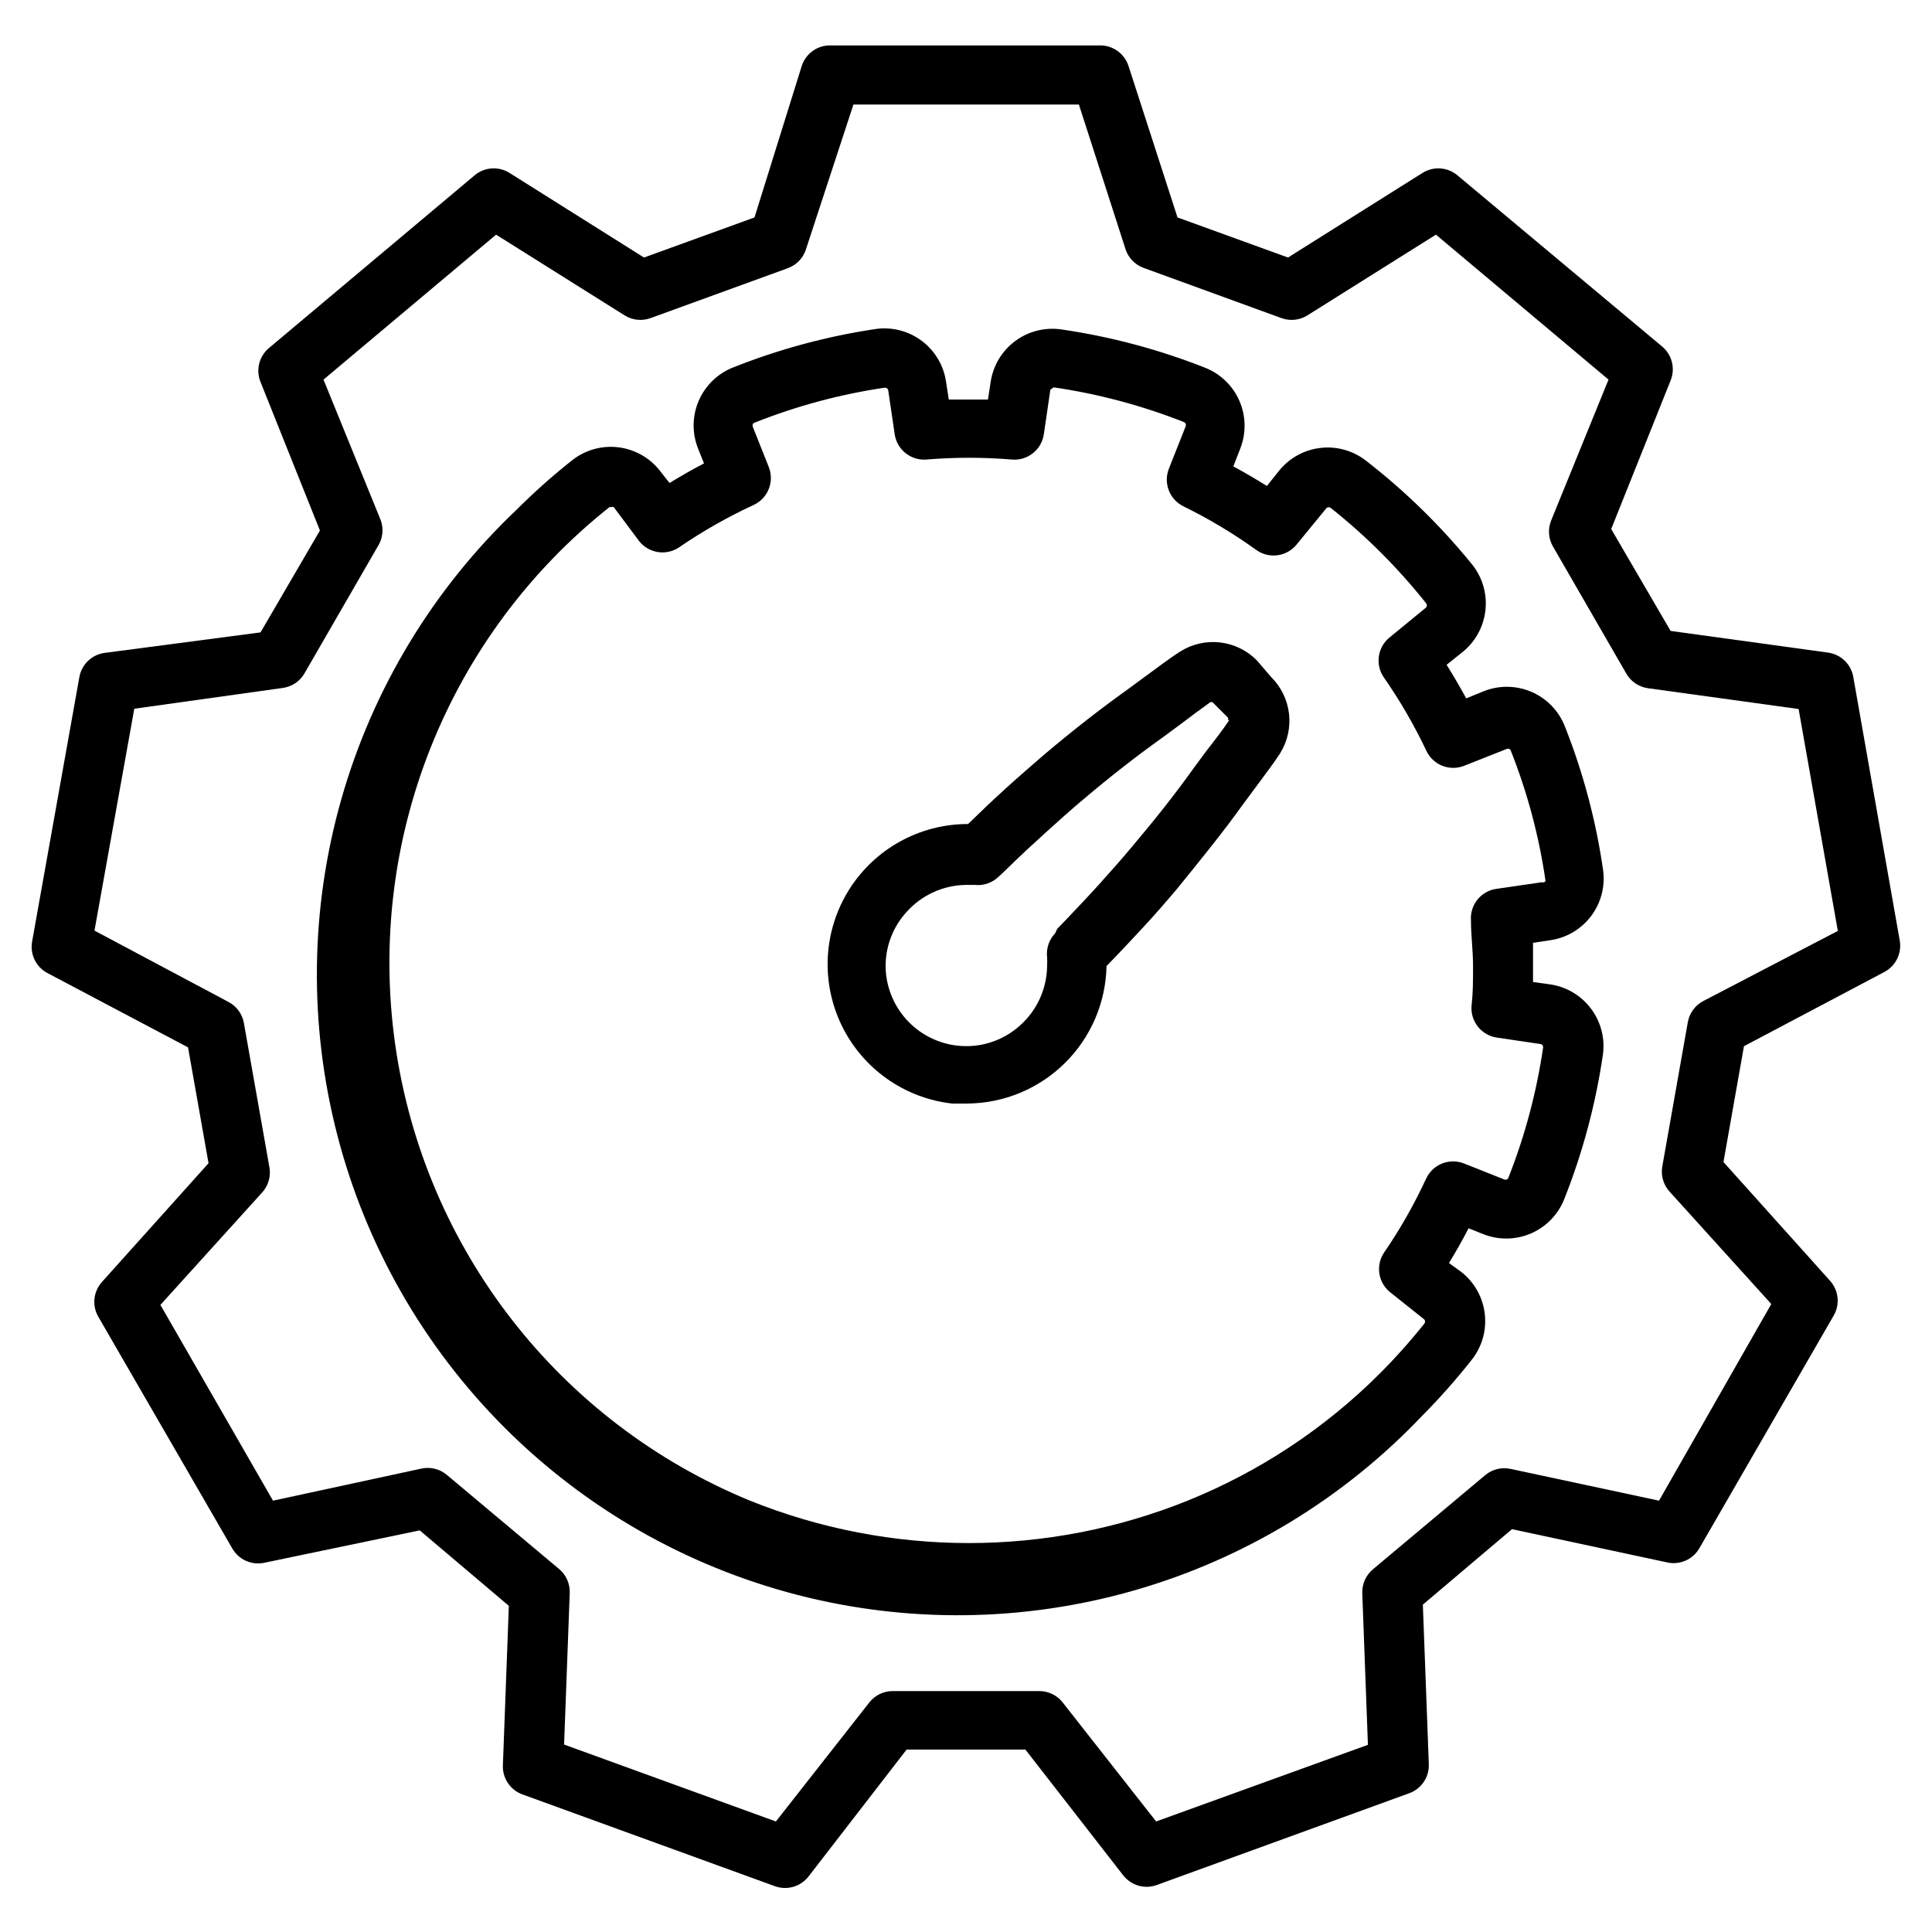 <?xml version="1.0" encoding="UTF-8"?>
<!-- Uploaded to: SVG Repo, www.svgrepo.com, Generator: SVG Repo Mixer Tools -->
<svg fill="#000000" width="800px" height="800px" version="1.1" viewBox="144 144 512 512" xmlns="http://www.w3.org/2000/svg">
 <g>
  <path d="m568.85 374.65c-1.879-13.082-5.289-25.895-10.152-38.18-1.613-4.086-4.785-7.363-8.816-9.105-4.035-1.742-8.594-1.809-12.676-0.184l-4.644 1.891c-1.625-2.992-3.359-5.957-5.195-8.895l3.938-3.148v-0.004c3.551-2.731 5.84-6.789 6.344-11.242 0.504-4.449-0.82-8.918-3.668-12.375-8.23-10.102-17.578-19.238-27.867-27.234-3.434-2.727-7.809-3.973-12.164-3.473-4.356 0.504-8.332 2.715-11.059 6.148l-3.148 3.938c-2.938-1.836-5.902-3.57-8.895-5.195l1.812-4.644-0.004-0.004c1.625-4.078 1.559-8.641-0.184-12.672-1.742-4.031-5.019-7.203-9.105-8.816-12.262-4.848-25.051-8.254-38.098-10.156-4.332-0.629-8.738 0.48-12.25 3.094s-5.844 6.512-6.488 10.84l-0.707 4.644h-10.391l-0.707-4.644h-0.004c-0.605-4.281-2.867-8.152-6.293-10.789-3.43-2.633-7.754-3.816-12.047-3.301-13.055 1.918-25.84 5.356-38.102 10.234-4.086 1.609-7.359 4.785-9.105 8.816-1.742 4.031-1.809 8.59-0.184 12.672l1.574 3.938c-3.098 1.625-6.141 3.359-9.133 5.195l-2.598-3.305 0.004-0.004c-2.754-3.477-6.789-5.707-11.203-6.18-4.41-0.473-8.828 0.848-12.258 3.664-5.125 4.07-10.016 8.434-14.641 13.066-21.945 20.875-37.902 47.242-46.227 76.363-8.32 29.121-8.703 59.938-1.105 89.258 7.602 29.32 22.902 56.07 44.324 77.484 21.418 21.414 48.176 36.707 77.496 44.297 29.324 7.59 60.141 7.195 89.258-1.137 29.121-8.328 55.48-24.297 76.352-46.25 4.602-4.629 8.938-9.516 12.988-14.641 2.848-3.457 4.172-7.922 3.668-12.375-0.504-4.453-2.793-8.508-6.348-11.242l-3.148-2.281c1.836-2.992 3.57-6.062 5.195-9.211l3.938 1.574c4.07 1.602 8.613 1.523 12.625-0.219 4.016-1.742 7.172-5.004 8.789-9.07 4.875-12.285 8.309-25.098 10.23-38.18 0.633-4.328-0.48-8.734-3.094-12.246-2.609-3.512-6.508-5.848-10.84-6.488l-4.566-0.629v-4.41-5.984l4.723-0.707h0.004c4.266-0.66 8.105-2.969 10.695-6.426 2.59-3.457 3.723-7.789 3.156-12.07zm-16.215 3.148-11.887 1.73c-4.195 0.496-7.25 4.211-6.926 8.422 0 4.094 0.551 7.871 0.551 12.043s0 7.086-0.395 10.547v0.004c-0.336 4.133 2.59 7.816 6.691 8.422l11.652 1.73-0.004 0.004c0.406 0.078 0.68 0.457 0.633 0.863-1.73 11.836-4.82 23.434-9.211 34.559-0.07 0.199-0.219 0.363-0.414 0.453-0.191 0.09-0.41 0.098-0.609 0.02l-10.707-4.25c-3.891-1.559-8.32 0.207-10.074 4.016-3.188 6.894-6.953 13.504-11.258 19.758-2.18 3.453-1.359 7.996 1.891 10.469l8.895 7.086c0.262 0.32 0.262 0.781 0 1.102-3.711 4.656-7.68 9.098-11.887 13.305-14.531 14.496-31.824 25.926-50.855 33.613-37.199 14.977-78.754 14.977-115.95 0-50.598-20.785-86.391-66.832-94.051-120.99-7.656-54.164 13.965-108.33 56.816-142.33h0.473c0.203-0.078 0.426-0.078 0.629 0l6.769 9.055c2.578 3.234 7.223 3.922 10.629 1.574 6.234-4.269 12.816-8.008 19.68-11.18 3.805-1.754 5.57-6.184 4.012-10.074l-4.25-10.707c-0.074-0.199-0.066-0.418 0.02-0.613 0.09-0.191 0.254-0.34 0.453-0.41 11.121-4.426 22.719-7.543 34.559-9.289 0.398-0.016 0.758 0.246 0.867 0.629l1.73 11.73c0.609 4.098 4.293 7.027 8.422 6.691 7.519-0.625 15.078-0.625 22.594 0 4.16 0.379 7.894-2.559 8.504-6.691l1.73-11.809 0.867-0.629c11.836 1.727 23.43 4.816 34.555 9.211 0.391 0.176 0.59 0.609 0.473 1.023l-4.488 11.336h0.004c-1.52 3.848 0.199 8.215 3.934 9.996 6.742 3.312 13.191 7.184 19.289 11.57 3.418 2.402 8.121 1.711 10.703-1.574l7.871-9.605 0.004 0.004c0.32-0.266 0.781-0.266 1.102 0 9.359 7.43 17.836 15.906 25.27 25.27 0.262 0.316 0.262 0.781 0 1.102l-9.605 7.871c-3.281 2.586-3.973 7.285-1.574 10.707 4.285 6.156 8.051 12.66 11.258 19.441 1.777 3.738 6.148 5.457 9.996 3.938l11.336-4.488c0.199-0.074 0.418-0.066 0.613 0.02 0.191 0.09 0.34 0.254 0.41 0.453 4.41 11.121 7.504 22.719 9.211 34.559-0.199 0.316-0.594 0.449-0.945 0.316z"/>
  <path d="m647.5 393.54-12.359-70.141c-0.586-3.379-3.293-5.988-6.691-6.453l-41.723-5.746-15.742-27 15.742-39.359v-0.004c1.285-3.152 0.395-6.773-2.203-8.973l-54.316-45.422c-2.613-2.176-6.328-2.43-9.211-0.629l-35.66 22.434-29.285-10.625-12.988-40.148c-1.098-3.379-4.324-5.606-7.871-5.434h-70.848c-3.551-0.172-6.777 2.055-7.875 5.434l-12.516 40.148-29.285 10.625-35.66-22.434c-2.883-1.801-6.598-1.547-9.207 0.629l-54.555 45.816c-2.598 2.199-3.488 5.82-2.203 8.973l15.742 39.359-15.742 27-41.328 5.434c-3.398 0.465-6.106 3.074-6.691 6.457l-12.516 70.059c-0.602 3.375 1.055 6.75 4.09 8.344l37.234 19.68 5.434 30.699-28.262 31.488v0.004c-2.277 2.539-2.656 6.258-0.941 9.211l35.5 61.398c1.707 2.981 5.148 4.508 8.504 3.781l41.168-8.582 23.617 19.996-1.574 42.117v-0.004c-0.207 3.488 1.91 6.691 5.195 7.875l66.914 24.324c3.215 1.156 6.805 0.105 8.895-2.598l25.977-33.613h31.488l25.898 33.297c1.488 1.93 3.785 3.066 6.219 3.07 0.914 0 1.82-0.16 2.676-0.473l66.914-24.324c3.285-1.18 5.402-4.387 5.195-7.871l-1.574-42.117 23.617-19.996 41.172 8.816-0.004 0.004c3.356 0.727 6.797-0.801 8.504-3.781l35.582-61.637c1.715-2.949 1.332-6.668-0.945-9.211l-28.262-31.488 5.434-30.699 37.234-19.68c2.914-1.555 4.547-4.762 4.094-8.031zm-52.113 15.742v0.004c-2.156 1.129-3.668 3.191-4.094 5.586l-6.769 38.258c-0.418 2.379 0.277 4.816 1.887 6.613l27 29.836-29.754 52.113-39.359-8.422c-2.367-0.508-4.832 0.102-6.691 1.652l-29.758 24.953c-1.863 1.551-2.906 3.875-2.832 6.297l1.496 40.227-56.129 20.309-24.719-31.488v0.004c-1.484-1.934-3.781-3.066-6.219-3.07h-38.887c-2.438 0.004-4.734 1.137-6.219 3.07l-24.719 31.488-56.129-20.387 1.496-40.227v-0.004c0.078-2.422-0.969-4.746-2.832-6.297l-29.758-24.953c-1.855-1.551-4.324-2.16-6.691-1.656l-39.359 8.504-29.836-51.879 27-29.836 0.004 0.004c1.609-1.801 2.305-4.234 1.887-6.613l-6.769-38.258c-0.426-2.394-1.938-4.461-4.094-5.59l-35.5-18.895 10.547-58.801 39.359-5.512c2.41-0.328 4.531-1.754 5.746-3.856l19.445-33.691v-0.004c1.301-2.039 1.59-4.566 0.785-6.848l-15.191-37.312 45.738-38.414 34.086 21.41c2.051 1.273 4.578 1.535 6.848 0.707l36.367-13.223c2.281-0.828 4.051-2.656 4.801-4.961l12.598-38.414h59.75l12.359 38.336h-0.004c0.754 2.305 2.523 4.133 4.805 4.961l36.527 13.305-0.004-0.004c2.273 0.828 4.797 0.566 6.852-0.707l34.086-21.41 45.738 38.414-15.195 37.312c-0.926 2.258-0.75 4.816 0.473 6.926l19.445 33.691-0.004 0.004c1.219 2.102 3.34 3.527 5.746 3.856l39.91 5.512 10.391 58.805z"/>
  <path d="m477.07 319c-2.621-2.66-6.078-4.34-9.789-4.754-3.715-0.414-7.453 0.457-10.602 2.469-2.598 1.652-6.141 4.328-9.367 6.691l-4.488 3.305c-7.164 5.117-14.328 10.707-21.883 17.082-3.465 2.992-6.926 5.984-10.312 9.055s-6.691 6.219-10.078 9.523l0.004 0.004c-12.785-0.023-24.684 6.527-31.504 17.34-6.816 10.816-7.594 24.379-2.059 35.902 5.535 11.523 16.605 19.395 29.309 20.832h4.094c9.68-0.078 18.945-3.934 25.824-10.738 6.883-6.809 10.836-16.031 11.02-25.707l0.395-0.395c3.227-3.305 6.297-6.613 9.445-9.996 3.148-3.387 6.062-6.769 9.055-10.312 6.375-7.871 11.887-14.641 17.082-21.883l3.387-4.566c2.363-3.227 5.039-6.691 6.691-9.289l-0.004-0.004c1.934-3.137 2.742-6.84 2.301-10.5-0.445-3.66-2.113-7.062-4.742-9.652zm-7.242 15.742c-1.496 2.281-3.777 5.273-5.824 7.871l-3.621 4.879c-4.879 6.848-10.234 13.617-16.297 20.781-2.832 3.387-5.746 6.691-8.66 9.918s-5.984 6.453-8.895 9.523l-2.363 2.441-0.551 1.188c-1.625 1.699-2.402 4.039-2.125 6.375 0.043 0.762 0.043 1.523 0 2.285-0.066 6.019-2.668 11.734-7.164 15.742-4.527 4.109-10.613 6.062-16.688 5.352-4.797-0.551-9.27-2.711-12.684-6.129-3.414-3.414-5.578-7.887-6.129-12.684-0.668-6.059 1.312-12.113 5.43-16.609 4.008-4.496 9.723-7.098 15.746-7.164h2.281c2.309 0.258 4.617-0.523 6.297-2.125l0.707-0.629 2.281-2.203c3.148-3.07 6.375-6.062 9.605-8.973 3.227-2.914 6.535-5.902 9.918-8.738 7.164-6.062 14.012-11.414 20.859-16.297l4.801-3.543c2.598-1.969 5.434-4.094 7.871-5.824l0.008-0.004c0.23-0.184 0.555-0.184 0.785 0l3.938 3.938c0.184 0.23 0.184 0.559 0 0.789z"/>
 </g>
</svg>
